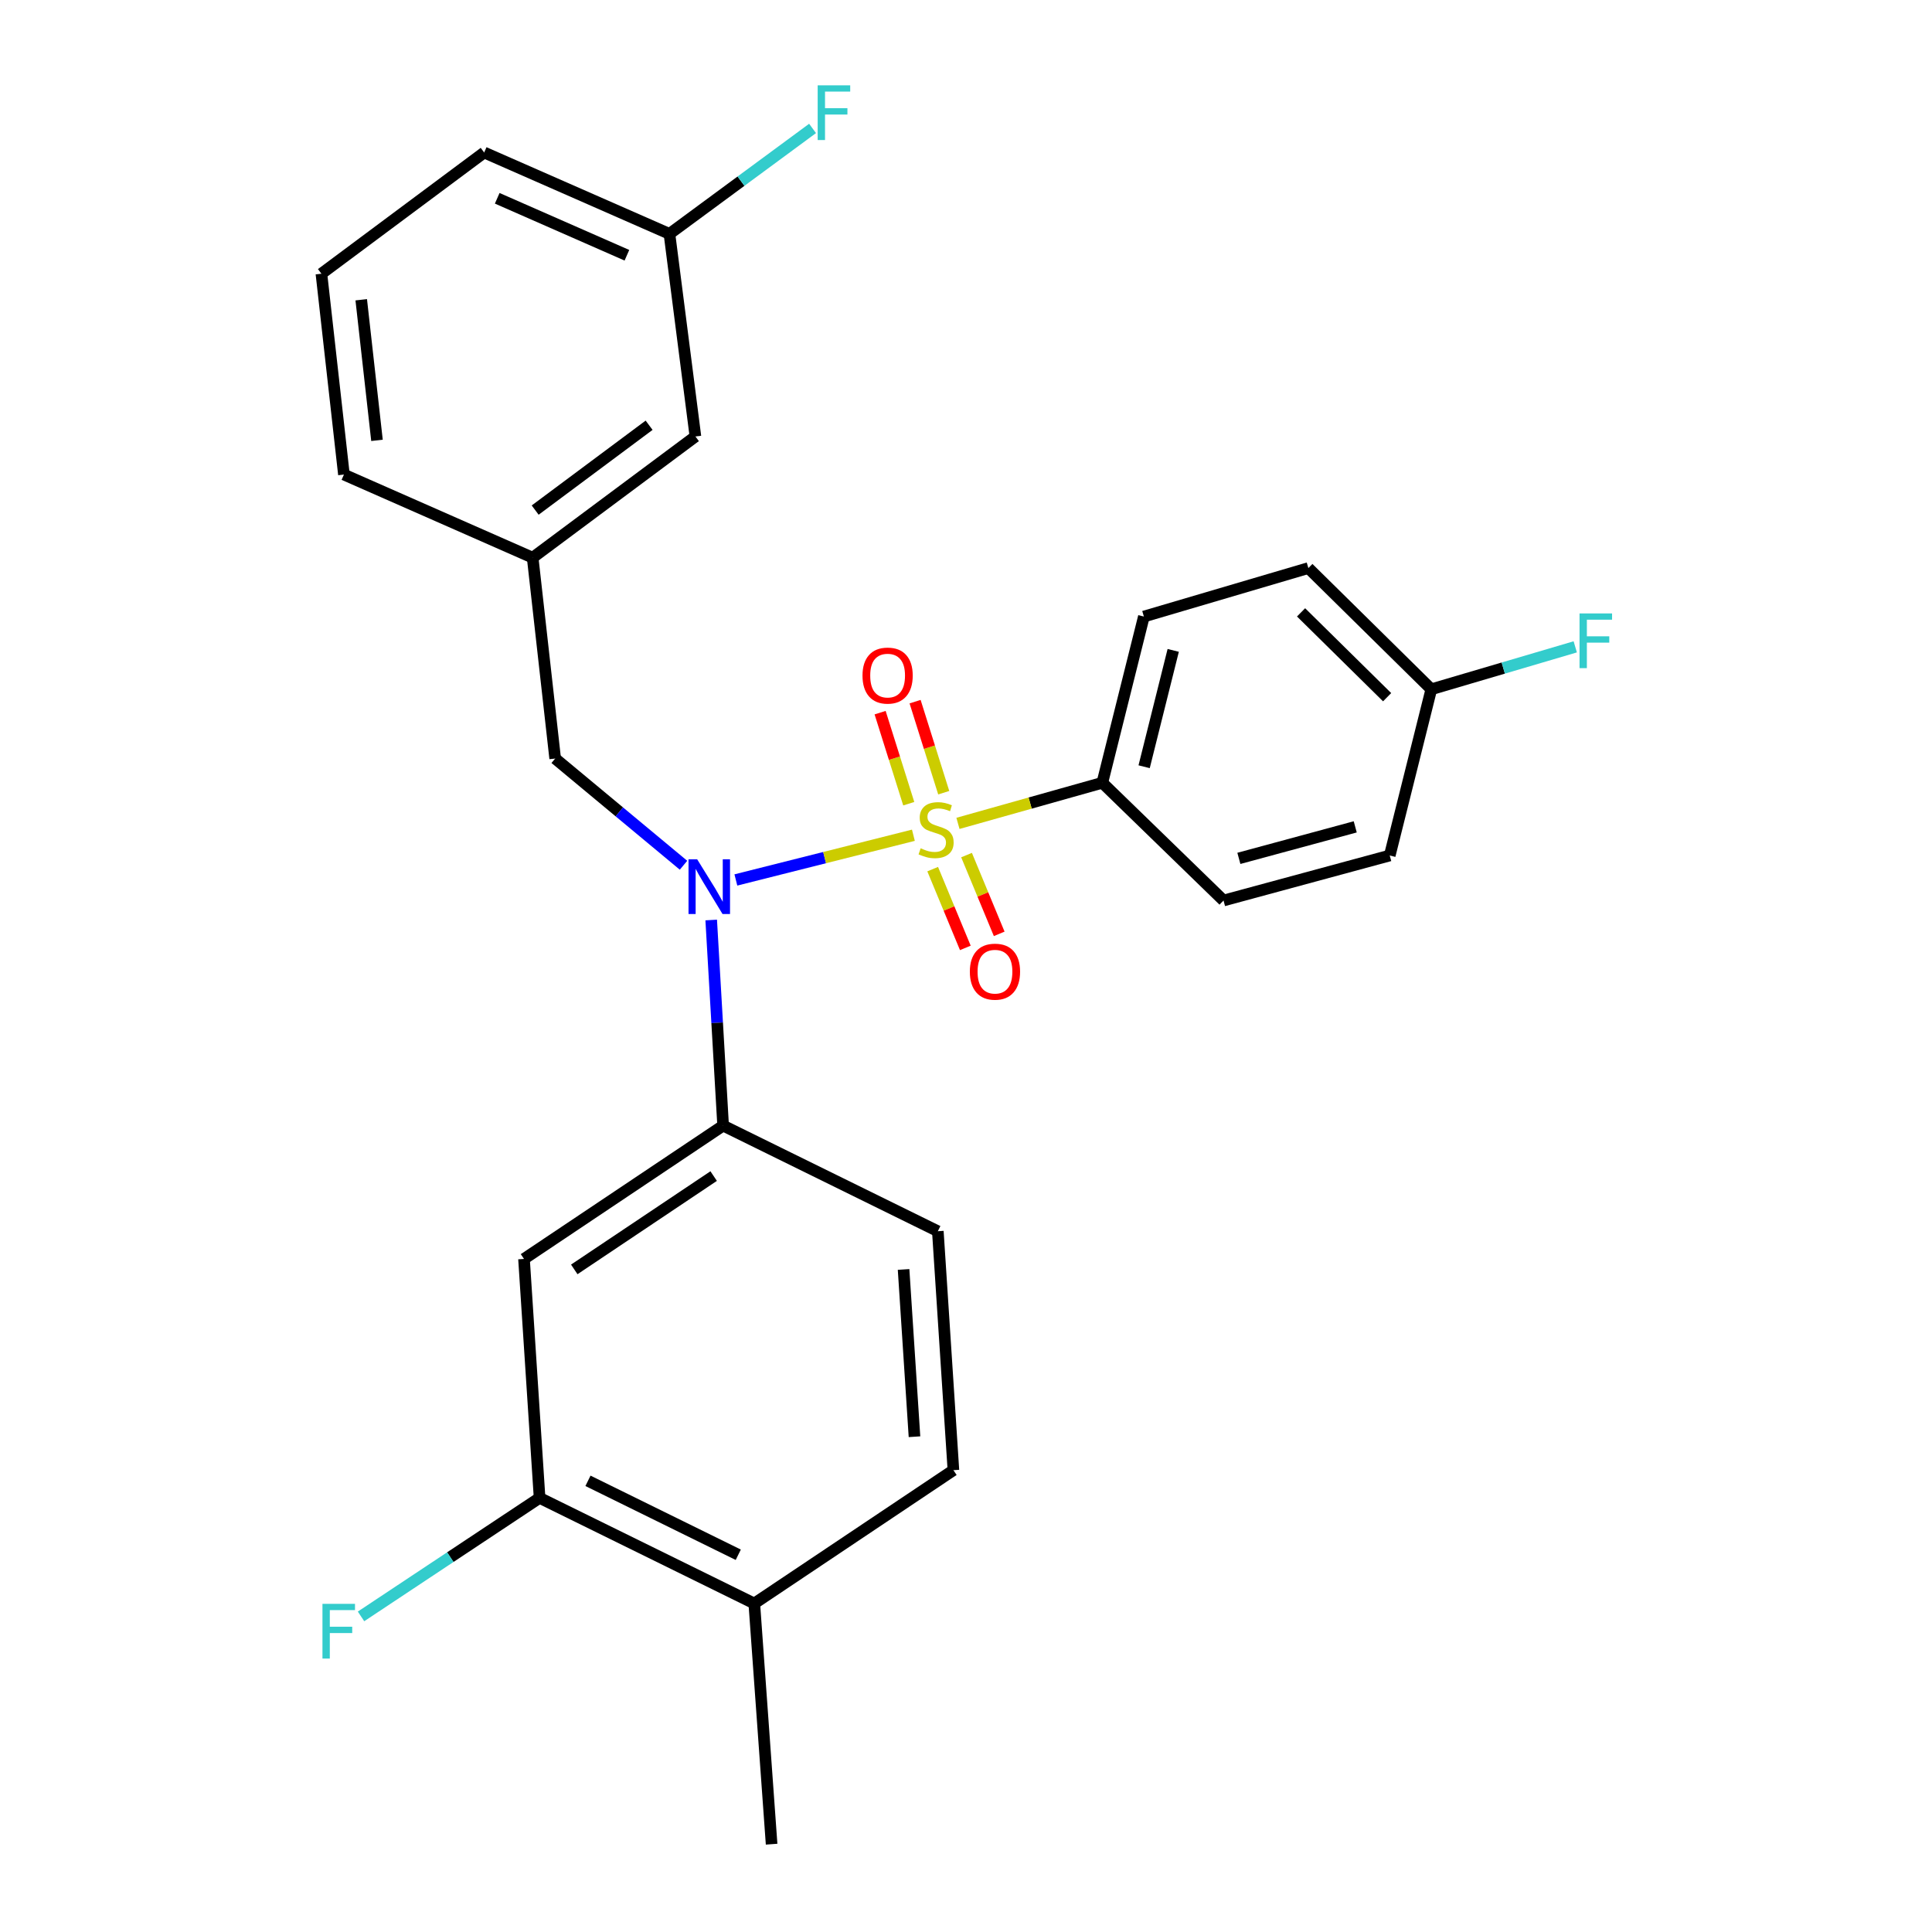 <?xml version='1.0' encoding='iso-8859-1'?>
<svg version='1.1' baseProfile='full'
              xmlns='http://www.w3.org/2000/svg'
                      xmlns:rdkit='http://www.rdkit.org/xml'
                      xmlns:xlink='http://www.w3.org/1999/xlink'
                  xml:space='preserve'
width='1000px' height='1000px' viewBox='0 0 1000 1000'>
<!-- END OF HEADER -->
<rect style='opacity:1.0;fill:#FFFFFF;stroke:none' width='1000' height='1000' x='0' y='0'> </rect>
<path class='bond-0' d='M 287.354,392.615 L 275.703,288.653' style='fill:none;fill-rule:evenodd;stroke:#000000;stroke-width:6px;stroke-linecap:butt;stroke-linejoin:miter;stroke-opacity:1' />
<path class='bond-1' d='M 287.354,392.615 L 320.569,420.232' style='fill:none;fill-rule:evenodd;stroke:#000000;stroke-width:6px;stroke-linecap:butt;stroke-linejoin:miter;stroke-opacity:1' />
<path class='bond-1' d='M 320.569,420.232 L 353.784,447.849' style='fill:none;fill-rule:evenodd;stroke:#0000FF;stroke-width:6px;stroke-linecap:butt;stroke-linejoin:miter;stroke-opacity:1' />
<path class='bond-2' d='M 368.118,476.193 L 371.203,529.403' style='fill:none;fill-rule:evenodd;stroke:#0000FF;stroke-width:6px;stroke-linecap:butt;stroke-linejoin:miter;stroke-opacity:1' />
<path class='bond-2' d='M 371.203,529.403 L 374.287,582.614' style='fill:none;fill-rule:evenodd;stroke:#000000;stroke-width:6px;stroke-linecap:butt;stroke-linejoin:miter;stroke-opacity:1' />
<path class='bond-3' d='M 380.885,455.467 L 426.828,443.894' style='fill:none;fill-rule:evenodd;stroke:#0000FF;stroke-width:6px;stroke-linecap:butt;stroke-linejoin:miter;stroke-opacity:1' />
<path class='bond-3' d='M 426.828,443.894 L 472.771,432.321' style='fill:none;fill-rule:evenodd;stroke:#CCCC00;stroke-width:6px;stroke-linecap:butt;stroke-linejoin:miter;stroke-opacity:1' />
<path class='bond-4' d='M 570.56,405.162 L 592.069,319.125' style='fill:none;fill-rule:evenodd;stroke:#000000;stroke-width:6px;stroke-linecap:butt;stroke-linejoin:miter;stroke-opacity:1' />
<path class='bond-4' d='M 592.198,396.86 L 607.255,336.634' style='fill:none;fill-rule:evenodd;stroke:#000000;stroke-width:6px;stroke-linecap:butt;stroke-linejoin:miter;stroke-opacity:1' />
<path class='bond-5' d='M 570.56,405.162 L 633.295,466.105' style='fill:none;fill-rule:evenodd;stroke:#000000;stroke-width:6px;stroke-linecap:butt;stroke-linejoin:miter;stroke-opacity:1' />
<path class='bond-6' d='M 570.56,405.162 L 533.198,415.67' style='fill:none;fill-rule:evenodd;stroke:#000000;stroke-width:6px;stroke-linecap:butt;stroke-linejoin:miter;stroke-opacity:1' />
<path class='bond-6' d='M 533.198,415.67 L 495.837,426.178' style='fill:none;fill-rule:evenodd;stroke:#CCCC00;stroke-width:6px;stroke-linecap:butt;stroke-linejoin:miter;stroke-opacity:1' />
<path class='bond-7' d='M 488.475,410.302 L 481.061,386.738' style='fill:none;fill-rule:evenodd;stroke:#CCCC00;stroke-width:6px;stroke-linecap:butt;stroke-linejoin:miter;stroke-opacity:1' />
<path class='bond-7' d='M 481.061,386.738 L 473.648,363.174' style='fill:none;fill-rule:evenodd;stroke:#FF0000;stroke-width:6px;stroke-linecap:butt;stroke-linejoin:miter;stroke-opacity:1' />
<path class='bond-7' d='M 470.371,415.997 L 462.957,392.434' style='fill:none;fill-rule:evenodd;stroke:#CCCC00;stroke-width:6px;stroke-linecap:butt;stroke-linejoin:miter;stroke-opacity:1' />
<path class='bond-7' d='M 462.957,392.434 L 455.544,368.87' style='fill:none;fill-rule:evenodd;stroke:#FF0000;stroke-width:6px;stroke-linecap:butt;stroke-linejoin:miter;stroke-opacity:1' />
<path class='bond-8' d='M 482.751,449.864 L 491.203,470.248' style='fill:none;fill-rule:evenodd;stroke:#CCCC00;stroke-width:6px;stroke-linecap:butt;stroke-linejoin:miter;stroke-opacity:1' />
<path class='bond-8' d='M 491.203,470.248 L 499.655,490.632' style='fill:none;fill-rule:evenodd;stroke:#FF0000;stroke-width:6px;stroke-linecap:butt;stroke-linejoin:miter;stroke-opacity:1' />
<path class='bond-8' d='M 500.283,442.594 L 508.735,462.979' style='fill:none;fill-rule:evenodd;stroke:#CCCC00;stroke-width:6px;stroke-linecap:butt;stroke-linejoin:miter;stroke-opacity:1' />
<path class='bond-8' d='M 508.735,462.979 L 517.187,483.363' style='fill:none;fill-rule:evenodd;stroke:#FF0000;stroke-width:6px;stroke-linecap:butt;stroke-linejoin:miter;stroke-opacity:1' />
<path class='bond-9' d='M 592.069,319.125 L 677.21,294.031' style='fill:none;fill-rule:evenodd;stroke:#000000;stroke-width:6px;stroke-linecap:butt;stroke-linejoin:miter;stroke-opacity:1' />
<path class='bond-10' d='M 633.295,466.105 L 719.332,442.803' style='fill:none;fill-rule:evenodd;stroke:#000000;stroke-width:6px;stroke-linecap:butt;stroke-linejoin:miter;stroke-opacity:1' />
<path class='bond-10' d='M 641.239,444.291 L 701.466,427.98' style='fill:none;fill-rule:evenodd;stroke:#000000;stroke-width:6px;stroke-linecap:butt;stroke-linejoin:miter;stroke-opacity:1' />
<path class='bond-11' d='M 740.842,356.766 L 719.332,442.803' style='fill:none;fill-rule:evenodd;stroke:#000000;stroke-width:6px;stroke-linecap:butt;stroke-linejoin:miter;stroke-opacity:1' />
<path class='bond-12' d='M 740.842,356.766 L 778.093,345.787' style='fill:none;fill-rule:evenodd;stroke:#000000;stroke-width:6px;stroke-linecap:butt;stroke-linejoin:miter;stroke-opacity:1' />
<path class='bond-12' d='M 778.093,345.787 L 815.344,334.808' style='fill:none;fill-rule:evenodd;stroke:#33CCCC;stroke-width:6px;stroke-linecap:butt;stroke-linejoin:miter;stroke-opacity:1' />
<path class='bond-13' d='M 740.842,356.766 L 677.21,294.031' style='fill:none;fill-rule:evenodd;stroke:#000000;stroke-width:6px;stroke-linecap:butt;stroke-linejoin:miter;stroke-opacity:1' />
<path class='bond-13' d='M 717.972,360.871 L 673.43,316.956' style='fill:none;fill-rule:evenodd;stroke:#000000;stroke-width:6px;stroke-linecap:butt;stroke-linejoin:miter;stroke-opacity:1' />
<path class='bond-14' d='M 279.288,775.301 L 390.419,829.971' style='fill:none;fill-rule:evenodd;stroke:#000000;stroke-width:6px;stroke-linecap:butt;stroke-linejoin:miter;stroke-opacity:1' />
<path class='bond-14' d='M 304.335,766.472 L 382.127,804.741' style='fill:none;fill-rule:evenodd;stroke:#000000;stroke-width:6px;stroke-linecap:butt;stroke-linejoin:miter;stroke-opacity:1' />
<path class='bond-15' d='M 279.288,775.301 L 271.222,651.623' style='fill:none;fill-rule:evenodd;stroke:#000000;stroke-width:6px;stroke-linecap:butt;stroke-linejoin:miter;stroke-opacity:1' />
<path class='bond-16' d='M 279.288,775.301 L 233.077,805.976' style='fill:none;fill-rule:evenodd;stroke:#000000;stroke-width:6px;stroke-linecap:butt;stroke-linejoin:miter;stroke-opacity:1' />
<path class='bond-16' d='M 233.077,805.976 L 186.866,836.65' style='fill:none;fill-rule:evenodd;stroke:#33CCCC;stroke-width:6px;stroke-linecap:butt;stroke-linejoin:miter;stroke-opacity:1' />
<path class='bond-17' d='M 390.419,829.971 L 493.485,760.962' style='fill:none;fill-rule:evenodd;stroke:#000000;stroke-width:6px;stroke-linecap:butt;stroke-linejoin:miter;stroke-opacity:1' />
<path class='bond-18' d='M 390.419,829.971 L 399.382,954.545' style='fill:none;fill-rule:evenodd;stroke:#000000;stroke-width:6px;stroke-linecap:butt;stroke-linejoin:miter;stroke-opacity:1' />
<path class='bond-19' d='M 493.485,760.962 L 485.419,637.283' style='fill:none;fill-rule:evenodd;stroke:#000000;stroke-width:6px;stroke-linecap:butt;stroke-linejoin:miter;stroke-opacity:1' />
<path class='bond-19' d='M 473.336,743.645 L 467.69,657.07' style='fill:none;fill-rule:evenodd;stroke:#000000;stroke-width:6px;stroke-linecap:butt;stroke-linejoin:miter;stroke-opacity:1' />
<path class='bond-20' d='M 359.948,225.918 L 275.703,288.653' style='fill:none;fill-rule:evenodd;stroke:#000000;stroke-width:6px;stroke-linecap:butt;stroke-linejoin:miter;stroke-opacity:1' />
<path class='bond-20' d='M 335.976,220.107 L 277.005,264.021' style='fill:none;fill-rule:evenodd;stroke:#000000;stroke-width:6px;stroke-linecap:butt;stroke-linejoin:miter;stroke-opacity:1' />
<path class='bond-21' d='M 359.948,225.918 L 346.505,121.06' style='fill:none;fill-rule:evenodd;stroke:#000000;stroke-width:6px;stroke-linecap:butt;stroke-linejoin:miter;stroke-opacity:1' />
<path class='bond-22' d='M 346.505,121.06 L 383.543,93.769' style='fill:none;fill-rule:evenodd;stroke:#000000;stroke-width:6px;stroke-linecap:butt;stroke-linejoin:miter;stroke-opacity:1' />
<path class='bond-22' d='M 383.543,93.769 L 420.582,66.477' style='fill:none;fill-rule:evenodd;stroke:#33CCCC;stroke-width:6px;stroke-linecap:butt;stroke-linejoin:miter;stroke-opacity:1' />
<path class='bond-23' d='M 346.505,121.06 L 250.609,78.938' style='fill:none;fill-rule:evenodd;stroke:#000000;stroke-width:6px;stroke-linecap:butt;stroke-linejoin:miter;stroke-opacity:1' />
<path class='bond-23' d='M 324.488,132.118 L 257.361,102.633' style='fill:none;fill-rule:evenodd;stroke:#000000;stroke-width:6px;stroke-linecap:butt;stroke-linejoin:miter;stroke-opacity:1' />
<path class='bond-24' d='M 275.703,288.653 L 178.015,245.635' style='fill:none;fill-rule:evenodd;stroke:#000000;stroke-width:6px;stroke-linecap:butt;stroke-linejoin:miter;stroke-opacity:1' />
<path class='bond-25' d='M 166.364,141.673 L 178.015,245.635' style='fill:none;fill-rule:evenodd;stroke:#000000;stroke-width:6px;stroke-linecap:butt;stroke-linejoin:miter;stroke-opacity:1' />
<path class='bond-25' d='M 186.973,155.154 L 195.128,227.927' style='fill:none;fill-rule:evenodd;stroke:#000000;stroke-width:6px;stroke-linecap:butt;stroke-linejoin:miter;stroke-opacity:1' />
<path class='bond-26' d='M 166.364,141.673 L 250.609,78.938' style='fill:none;fill-rule:evenodd;stroke:#000000;stroke-width:6px;stroke-linecap:butt;stroke-linejoin:miter;stroke-opacity:1' />
<path class='bond-27' d='M 485.419,637.283 L 374.287,582.614' style='fill:none;fill-rule:evenodd;stroke:#000000;stroke-width:6px;stroke-linecap:butt;stroke-linejoin:miter;stroke-opacity:1' />
<path class='bond-28' d='M 374.287,582.614 L 271.222,651.623' style='fill:none;fill-rule:evenodd;stroke:#000000;stroke-width:6px;stroke-linecap:butt;stroke-linejoin:miter;stroke-opacity:1' />
<path class='bond-28' d='M 369.387,608.735 L 297.241,657.042' style='fill:none;fill-rule:evenodd;stroke:#000000;stroke-width:6px;stroke-linecap:butt;stroke-linejoin:miter;stroke-opacity:1' />
<path  class='atom-1' d='M 360.858 444.775
L 370.138 459.775
Q 371.058 461.255, 372.538 463.935
Q 374.018 466.615, 374.098 466.775
L 374.098 444.775
L 377.858 444.775
L 377.858 473.095
L 373.978 473.095
L 364.018 456.695
Q 362.858 454.775, 361.618 452.575
Q 360.418 450.375, 360.058 449.695
L 360.058 473.095
L 356.378 473.095
L 356.378 444.775
L 360.858 444.775
' fill='#0000FF'/>
<path  class='atom-3' d='M 476.523 439.08
Q 476.843 439.2, 478.163 439.76
Q 479.483 440.32, 480.923 440.68
Q 482.403 441, 483.843 441
Q 486.523 441, 488.083 439.72
Q 489.643 438.4, 489.643 436.12
Q 489.643 434.56, 488.843 433.6
Q 488.083 432.64, 486.883 432.12
Q 485.683 431.6, 483.683 431
Q 481.163 430.24, 479.643 429.52
Q 478.163 428.8, 477.083 427.28
Q 476.043 425.76, 476.043 423.2
Q 476.043 419.64, 478.443 417.44
Q 480.883 415.24, 485.683 415.24
Q 488.963 415.24, 492.683 416.8
L 491.763 419.88
Q 488.363 418.48, 485.803 418.48
Q 483.043 418.48, 481.523 419.64
Q 480.003 420.76, 480.043 422.72
Q 480.043 424.24, 480.803 425.16
Q 481.603 426.08, 482.723 426.6
Q 483.883 427.12, 485.803 427.72
Q 488.363 428.52, 489.883 429.32
Q 491.403 430.12, 492.483 431.76
Q 493.603 433.36, 493.603 436.12
Q 493.603 440.04, 490.963 442.16
Q 488.363 444.24, 484.003 444.24
Q 481.483 444.24, 479.563 443.68
Q 477.683 443.16, 475.443 442.24
L 476.523 439.08
' fill='#CCCC00'/>
<path  class='atom-4' d='M 446.428 349.676
Q 446.428 342.876, 449.788 339.076
Q 453.148 335.276, 459.428 335.276
Q 465.708 335.276, 469.068 339.076
Q 472.428 342.876, 472.428 349.676
Q 472.428 356.556, 469.028 360.476
Q 465.628 364.356, 459.428 364.356
Q 453.188 364.356, 449.788 360.476
Q 446.428 356.596, 446.428 349.676
M 459.428 361.156
Q 463.748 361.156, 466.068 358.276
Q 468.428 355.356, 468.428 349.676
Q 468.428 344.116, 466.068 341.316
Q 463.748 338.476, 459.428 338.476
Q 455.108 338.476, 452.748 341.276
Q 450.428 344.076, 450.428 349.676
Q 450.428 355.396, 452.748 358.276
Q 455.108 361.156, 459.428 361.156
' fill='#FF0000'/>
<path  class='atom-5' d='M 501.994 502.93
Q 501.994 496.13, 505.354 492.33
Q 508.714 488.53, 514.994 488.53
Q 521.274 488.53, 524.634 492.33
Q 527.994 496.13, 527.994 502.93
Q 527.994 509.81, 524.594 513.73
Q 521.194 517.61, 514.994 517.61
Q 508.754 517.61, 505.354 513.73
Q 501.994 509.85, 501.994 502.93
M 514.994 514.41
Q 519.314 514.41, 521.634 511.53
Q 523.994 508.61, 523.994 502.93
Q 523.994 497.37, 521.634 494.57
Q 519.314 491.73, 514.994 491.73
Q 510.674 491.73, 508.314 494.53
Q 505.994 497.33, 505.994 502.93
Q 505.994 508.65, 508.314 511.53
Q 510.674 514.41, 514.994 514.41
' fill='#FF0000'/>
<path  class='atom-15' d='M 423.226 44.165
L 440.066 44.165
L 440.066 47.405
L 427.026 47.405
L 427.026 56.005
L 438.626 56.005
L 438.626 59.285
L 427.026 59.285
L 427.026 72.485
L 423.226 72.485
L 423.226 44.165
' fill='#33CCCC'/>
<path  class='atom-23' d='M 166.906 830.15
L 183.746 830.15
L 183.746 833.39
L 170.706 833.39
L 170.706 841.99
L 182.306 841.99
L 182.306 845.27
L 170.706 845.27
L 170.706 858.47
L 166.906 858.47
L 166.906 830.15
' fill='#33CCCC'/>
<path  class='atom-26' d='M 817.563 317.512
L 834.403 317.512
L 834.403 320.752
L 821.363 320.752
L 821.363 329.352
L 832.963 329.352
L 832.963 332.632
L 821.363 332.632
L 821.363 345.832
L 817.563 345.832
L 817.563 317.512
' fill='#33CCCC'/>
</svg>
